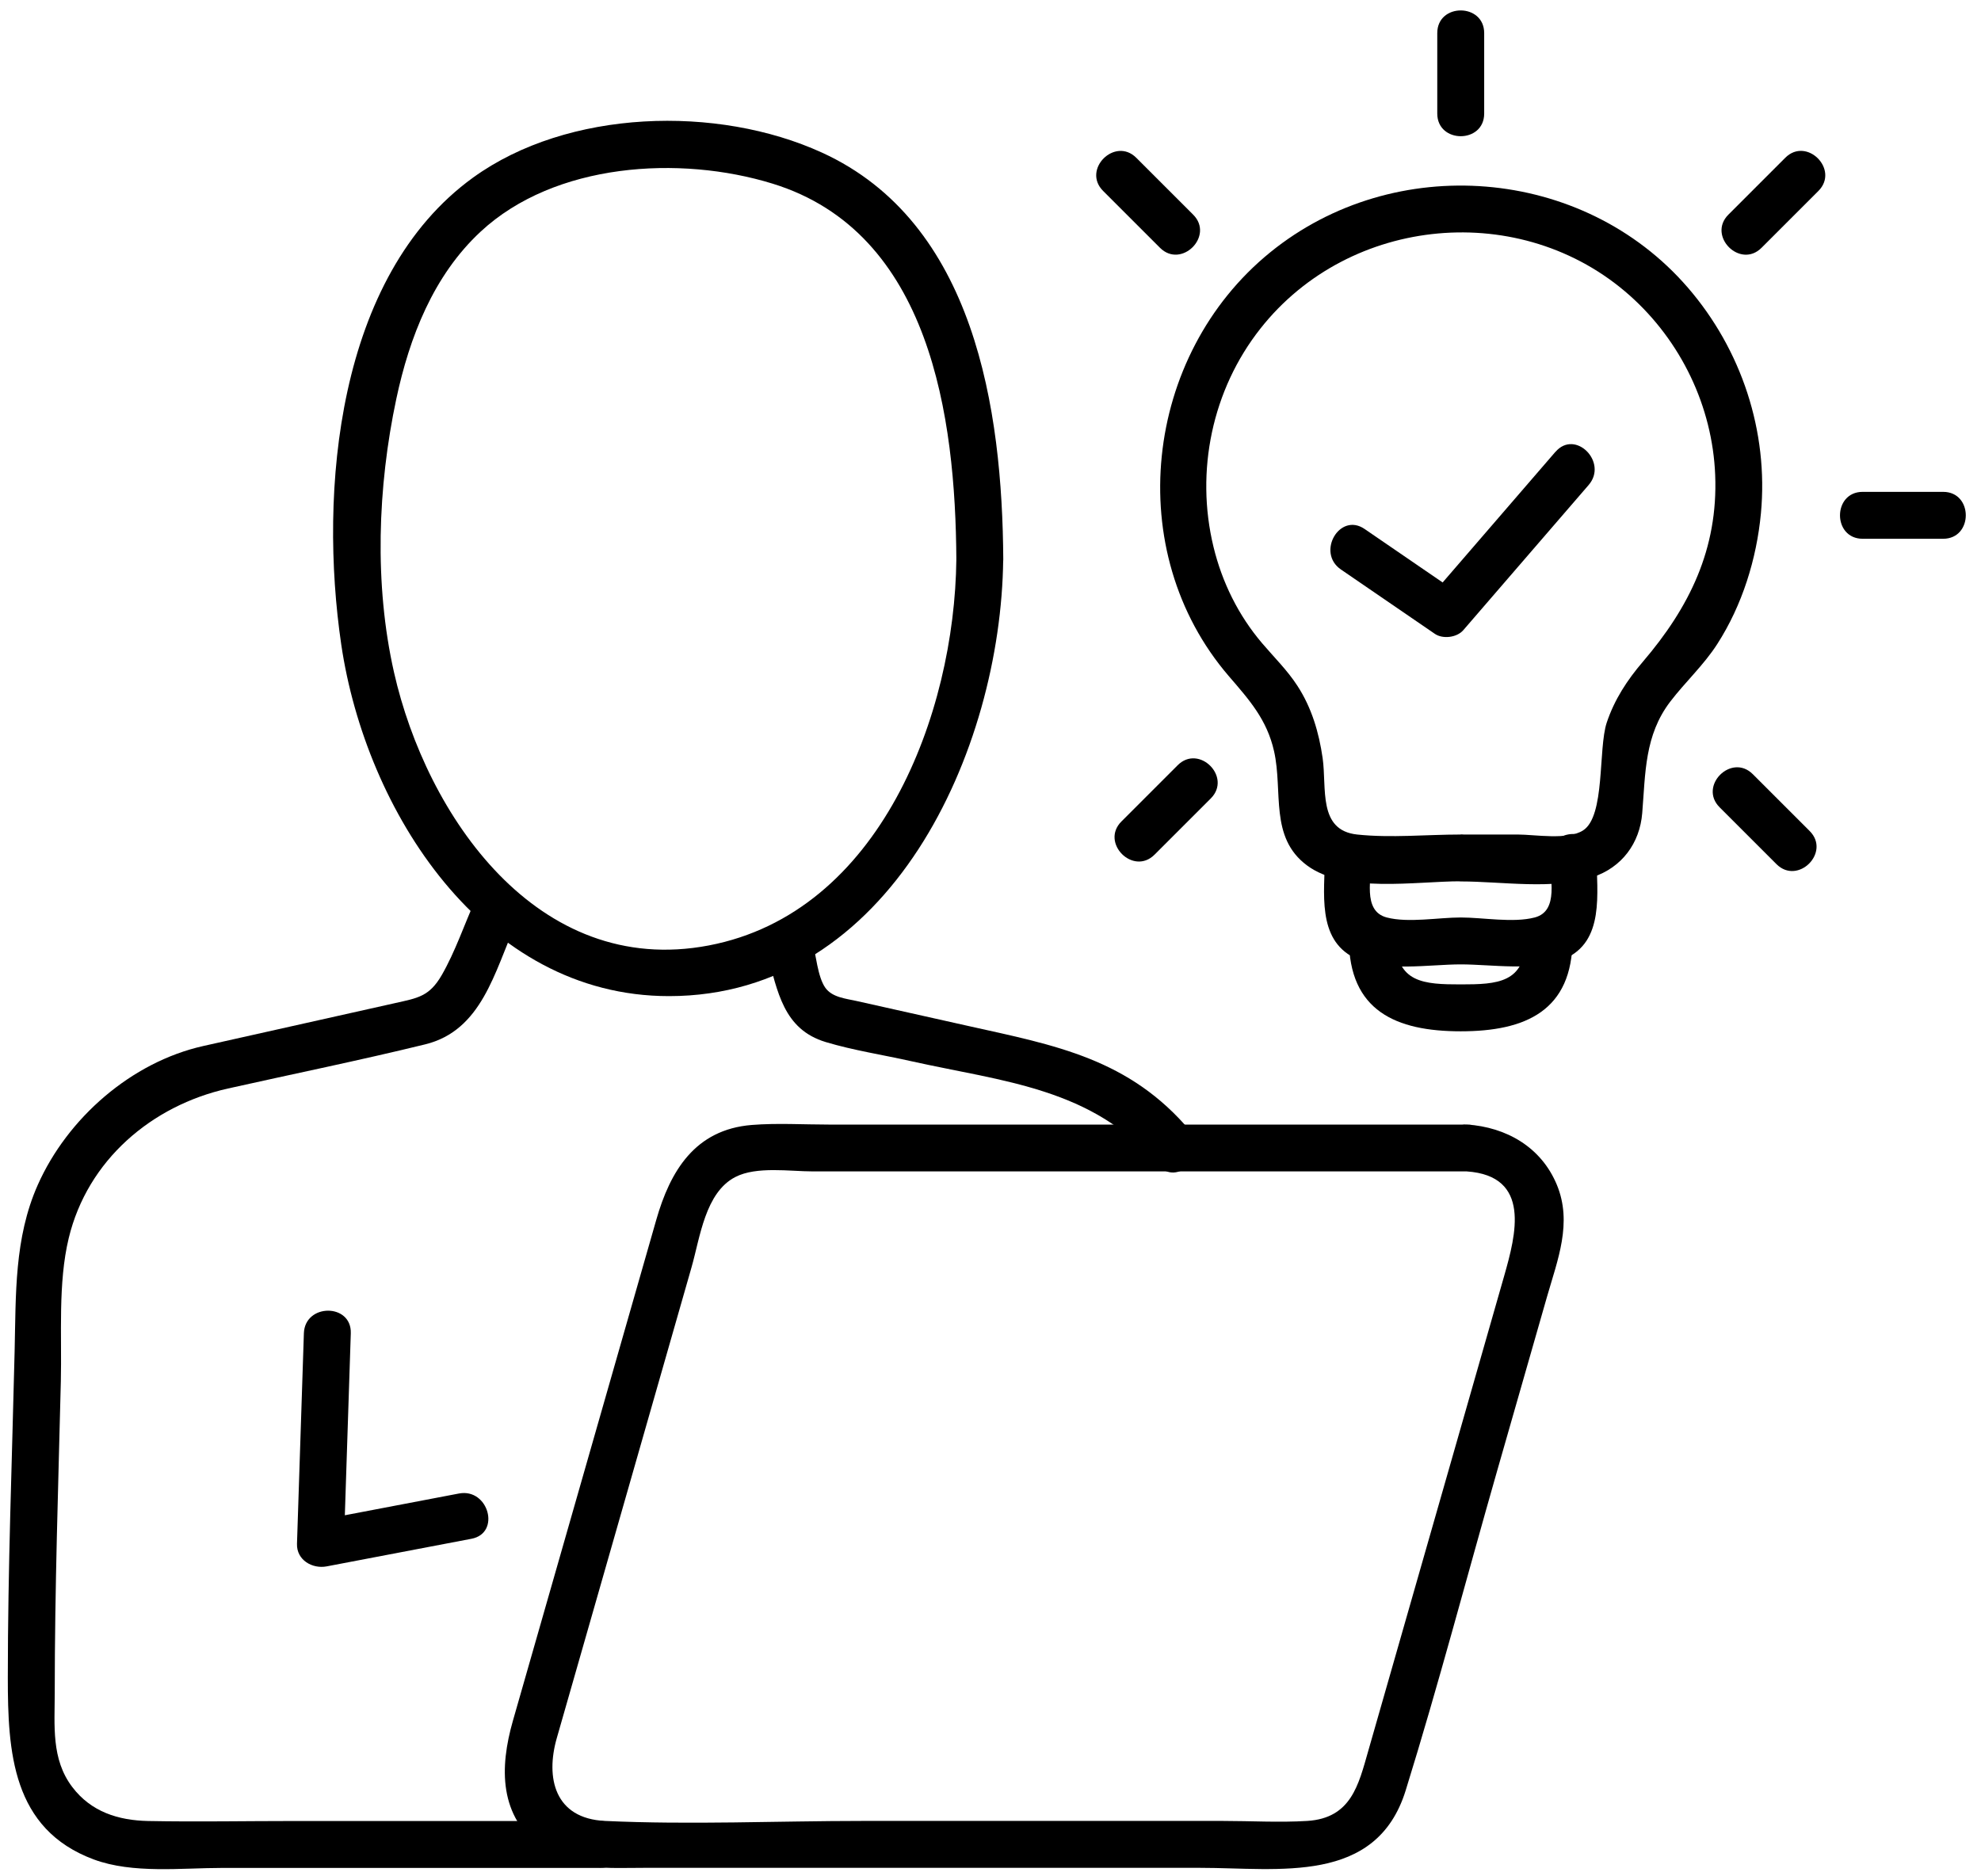 <svg width="76" height="72" viewBox="0 0 76 72" fill="none" xmlns="http://www.w3.org/2000/svg">
<g clip-path="url(#clip0_1_47)">
<path d="M56.94 4.354V1.27C56.94 0.112 55.14 0.109 55.14 1.27V4.357C55.14 5.515 56.94 5.518 56.94 4.357V4.354Z" fill="black"/>
<path d="M45.774 8.236C45.048 7.51 44.319 6.781 43.593 6.055C42.774 5.236 41.499 6.508 42.321 7.327C43.047 8.053 43.776 8.782 44.502 9.508C45.321 10.327 46.596 9.055 45.774 8.236Z" fill="black"/>
<path d="M69.426 31.888C68.7 31.162 67.971 30.433 67.245 29.707C66.426 28.888 65.151 30.16 65.973 30.979C66.699 31.705 67.428 32.434 68.154 33.16C68.973 33.979 70.248 32.707 69.426 31.888Z" fill="black"/>
<path d="M71.46 20.674H74.547C75.705 20.674 75.708 18.874 74.547 18.874H71.46C70.302 18.874 70.299 20.674 71.46 20.674Z" fill="black"/>
<path d="M67.581 9.508C68.307 8.782 69.036 8.053 69.762 7.327C70.581 6.508 69.309 5.233 68.49 6.055C67.764 6.781 67.035 7.51 66.309 8.236C65.49 9.055 66.762 10.33 67.581 9.508Z" fill="black"/>
<path d="M44.295 32.794C45.015 32.074 45.732 31.357 46.452 30.637C47.271 29.818 45.999 28.543 45.18 29.365C44.46 30.085 43.743 30.802 43.023 31.522C42.204 32.341 43.476 33.616 44.295 32.794Z" fill="black"/>
<path d="M59.673 17.338C58.071 19.195 56.469 21.052 54.864 22.909L55.956 22.768C54.756 21.946 53.553 21.124 52.353 20.299C51.396 19.642 50.493 21.202 51.444 21.853C52.644 22.675 53.847 23.497 55.047 24.322C55.353 24.532 55.893 24.466 56.139 24.181C57.741 22.324 59.343 20.467 60.948 18.61C61.701 17.737 60.435 16.459 59.676 17.338H59.673Z" fill="black"/>
<path d="M59.454 32.872C59.454 33.667 59.829 34.957 58.878 35.206C58.05 35.422 56.895 35.206 56.04 35.206C55.185 35.206 54.027 35.422 53.202 35.206C52.248 34.957 52.626 33.661 52.626 32.872C52.626 31.714 50.826 31.711 50.826 32.872C50.826 34.222 50.505 36.034 51.966 36.757C53.079 37.309 54.852 37.006 56.04 37.006C57.228 37.006 58.878 37.282 60.006 36.802C61.578 36.136 61.254 34.258 61.254 32.872C61.254 31.714 59.454 31.711 59.454 32.872Z" fill="black"/>
<path d="M58.53 36.019C58.53 37.726 57.441 37.774 56.04 37.774C54.639 37.774 53.55 37.723 53.55 36.019C53.55 34.861 51.75 34.858 51.75 36.019C51.75 38.791 53.559 39.574 56.04 39.574C58.521 39.574 60.33 38.791 60.33 36.019C60.33 34.861 58.53 34.858 58.53 36.019Z" fill="black"/>
<path d="M56.04 32.023C54.738 32.023 53.358 32.161 52.065 32.023C50.55 31.861 50.907 30.235 50.742 29.089C50.601 28.105 50.319 27.151 49.773 26.314C49.386 25.717 48.879 25.222 48.42 24.682C47.511 23.614 46.884 22.345 46.554 20.98C45.852 18.082 46.503 14.956 48.354 12.61C51.783 8.257 58.377 7.651 62.523 11.338C64.488 13.087 65.697 15.595 65.802 18.226C65.916 21.07 64.809 23.308 63.03 25.39C62.424 26.098 61.938 26.842 61.641 27.73C61.308 28.738 61.59 31.315 60.735 31.864C60.141 32.248 58.881 32.023 58.23 32.023H56.043C54.885 32.023 54.882 33.823 56.043 33.823C57.606 33.823 59.58 34.153 61.092 33.661C62.223 33.292 62.91 32.356 63.003 31.201C63.129 29.653 63.093 28.219 64.074 26.929C64.656 26.167 65.361 25.525 65.883 24.712C66.84 23.224 67.392 21.448 67.557 19.696C67.851 16.555 66.81 13.417 64.752 11.035C60.723 6.373 53.487 5.818 48.732 9.682C43.872 13.63 43.023 21.16 47.148 25.951C47.931 26.86 48.606 27.613 48.879 28.828C49.227 30.379 48.693 32.131 50.142 33.208C51.591 34.285 54.315 33.817 56.043 33.817C57.201 33.817 57.204 32.017 56.043 32.017L56.04 32.023Z" fill="black"/>
<path d="M56.271 43.153H31.803C30.822 43.153 29.817 43.09 28.839 43.168C26.658 43.345 25.71 44.941 25.176 46.813C23.889 51.316 22.599 55.819 21.312 60.319L19.677 66.031C19.164 67.828 19.131 69.694 20.814 70.939C21.972 71.797 23.331 71.674 24.678 71.674H46.056C49.053 71.674 52.8 72.337 53.928 68.704C55.188 64.645 56.268 60.523 57.438 56.437C58.077 54.208 58.713 51.979 59.352 49.753C59.757 48.343 60.33 46.924 59.73 45.469C59.13 44.017 57.792 43.252 56.271 43.15C55.116 43.072 55.119 44.872 56.271 44.95C58.758 45.121 58.155 47.386 57.711 48.946L56.064 54.706C54.873 58.867 53.682 63.031 52.491 67.192C52.119 68.491 51.837 69.769 50.151 69.874C49.08 69.94 47.985 69.874 46.914 69.874H33.105C29.82 69.874 26.493 70.027 23.211 69.874C21.276 69.784 20.922 68.218 21.363 66.688L22.749 61.846C24.009 57.442 25.269 53.038 26.529 48.634C26.859 47.485 27.051 45.76 28.215 45.163C29.025 44.746 30.309 44.95 31.182 44.95H56.277C57.435 44.95 57.438 43.15 56.277 43.15L56.271 43.153Z" fill="black"/>
<path d="M11.658 51.166C11.571 53.857 11.481 56.548 11.394 59.239C11.373 59.863 11.982 60.211 12.534 60.106C14.385 59.752 16.236 59.401 18.087 59.047C19.224 58.831 18.741 57.094 17.607 57.31C15.756 57.664 13.905 58.015 12.054 58.369L13.194 59.236C13.281 56.545 13.371 53.854 13.458 51.163C13.497 50.005 11.697 50.005 11.658 51.163V51.166Z" fill="black"/>
<path d="M18.24 34.525C17.814 35.473 17.466 36.517 16.947 37.417C16.473 38.239 16.026 38.296 15.174 38.488C12.717 39.037 10.257 39.589 7.8 40.138C5.04 40.756 2.586 42.904 1.446 45.475C0.543 47.512 0.612 49.681 0.561 51.856C0.462 56.026 0.3 60.202 0.3 64.372C0.3 67.21 0.456 70.186 3.6 71.353C5.097 71.908 6.969 71.677 8.535 71.677H23.031C24.189 71.677 24.192 69.877 23.031 69.877H11.277C9.414 69.877 7.548 69.913 5.685 69.877C4.536 69.853 3.495 69.526 2.772 68.572C1.959 67.501 2.1 66.211 2.1 64.951C2.1 60.967 2.238 56.983 2.334 53.002C2.376 51.235 2.22 49.24 2.637 47.509C3.36 44.515 5.82 42.424 8.742 41.77C11.262 41.206 13.8 40.69 16.311 40.075C18.492 39.541 18.972 37.279 19.797 35.431C20.265 34.381 18.714 33.466 18.243 34.522L18.24 34.525Z" fill="black"/>
<path d="M29.43 36.595C29.832 38.032 30.045 39.496 31.683 39.988C32.742 40.306 33.873 40.477 34.953 40.72C38.472 41.506 41.937 41.746 44.409 44.692C45.156 45.58 46.422 44.302 45.681 43.42C43.332 40.621 40.491 40.114 37.164 39.373L32.859 38.41C32.46 38.32 31.929 38.275 31.665 37.906C31.365 37.483 31.305 36.619 31.164 36.118C30.852 35.005 29.115 35.476 29.427 36.598L29.43 36.595Z" fill="black"/>
<path d="M36.69 21.466C36.624 27.391 33.771 35.026 27.189 36.28C20.607 37.534 16.356 31.276 15.117 25.804C14.352 22.426 14.487 18.682 15.204 15.307C15.708 12.937 16.629 10.57 18.438 8.89C21.279 6.247 26.076 5.947 29.643 7.048C35.706 8.92 36.657 16.018 36.69 21.466C36.696 22.624 38.496 22.627 38.49 21.466C38.454 15.718 37.404 8.536 31.53 5.854C27.522 4.024 21.783 4.186 18.15 6.814C12.906 10.606 12.231 18.88 13.092 24.733C14.028 31.087 18.519 38.224 25.665 38.224C34.173 38.224 38.406 28.768 38.487 21.469C38.499 20.311 36.699 20.311 36.687 21.469L36.69 21.466Z" fill="black"/>
</g>
<defs>
<clipPath id="clip0_1_47">
<rect width="75.117" height="71.322" fill="white" transform="translate(0.3 0.4)"/>
</clipPath>
</defs>
</svg>
